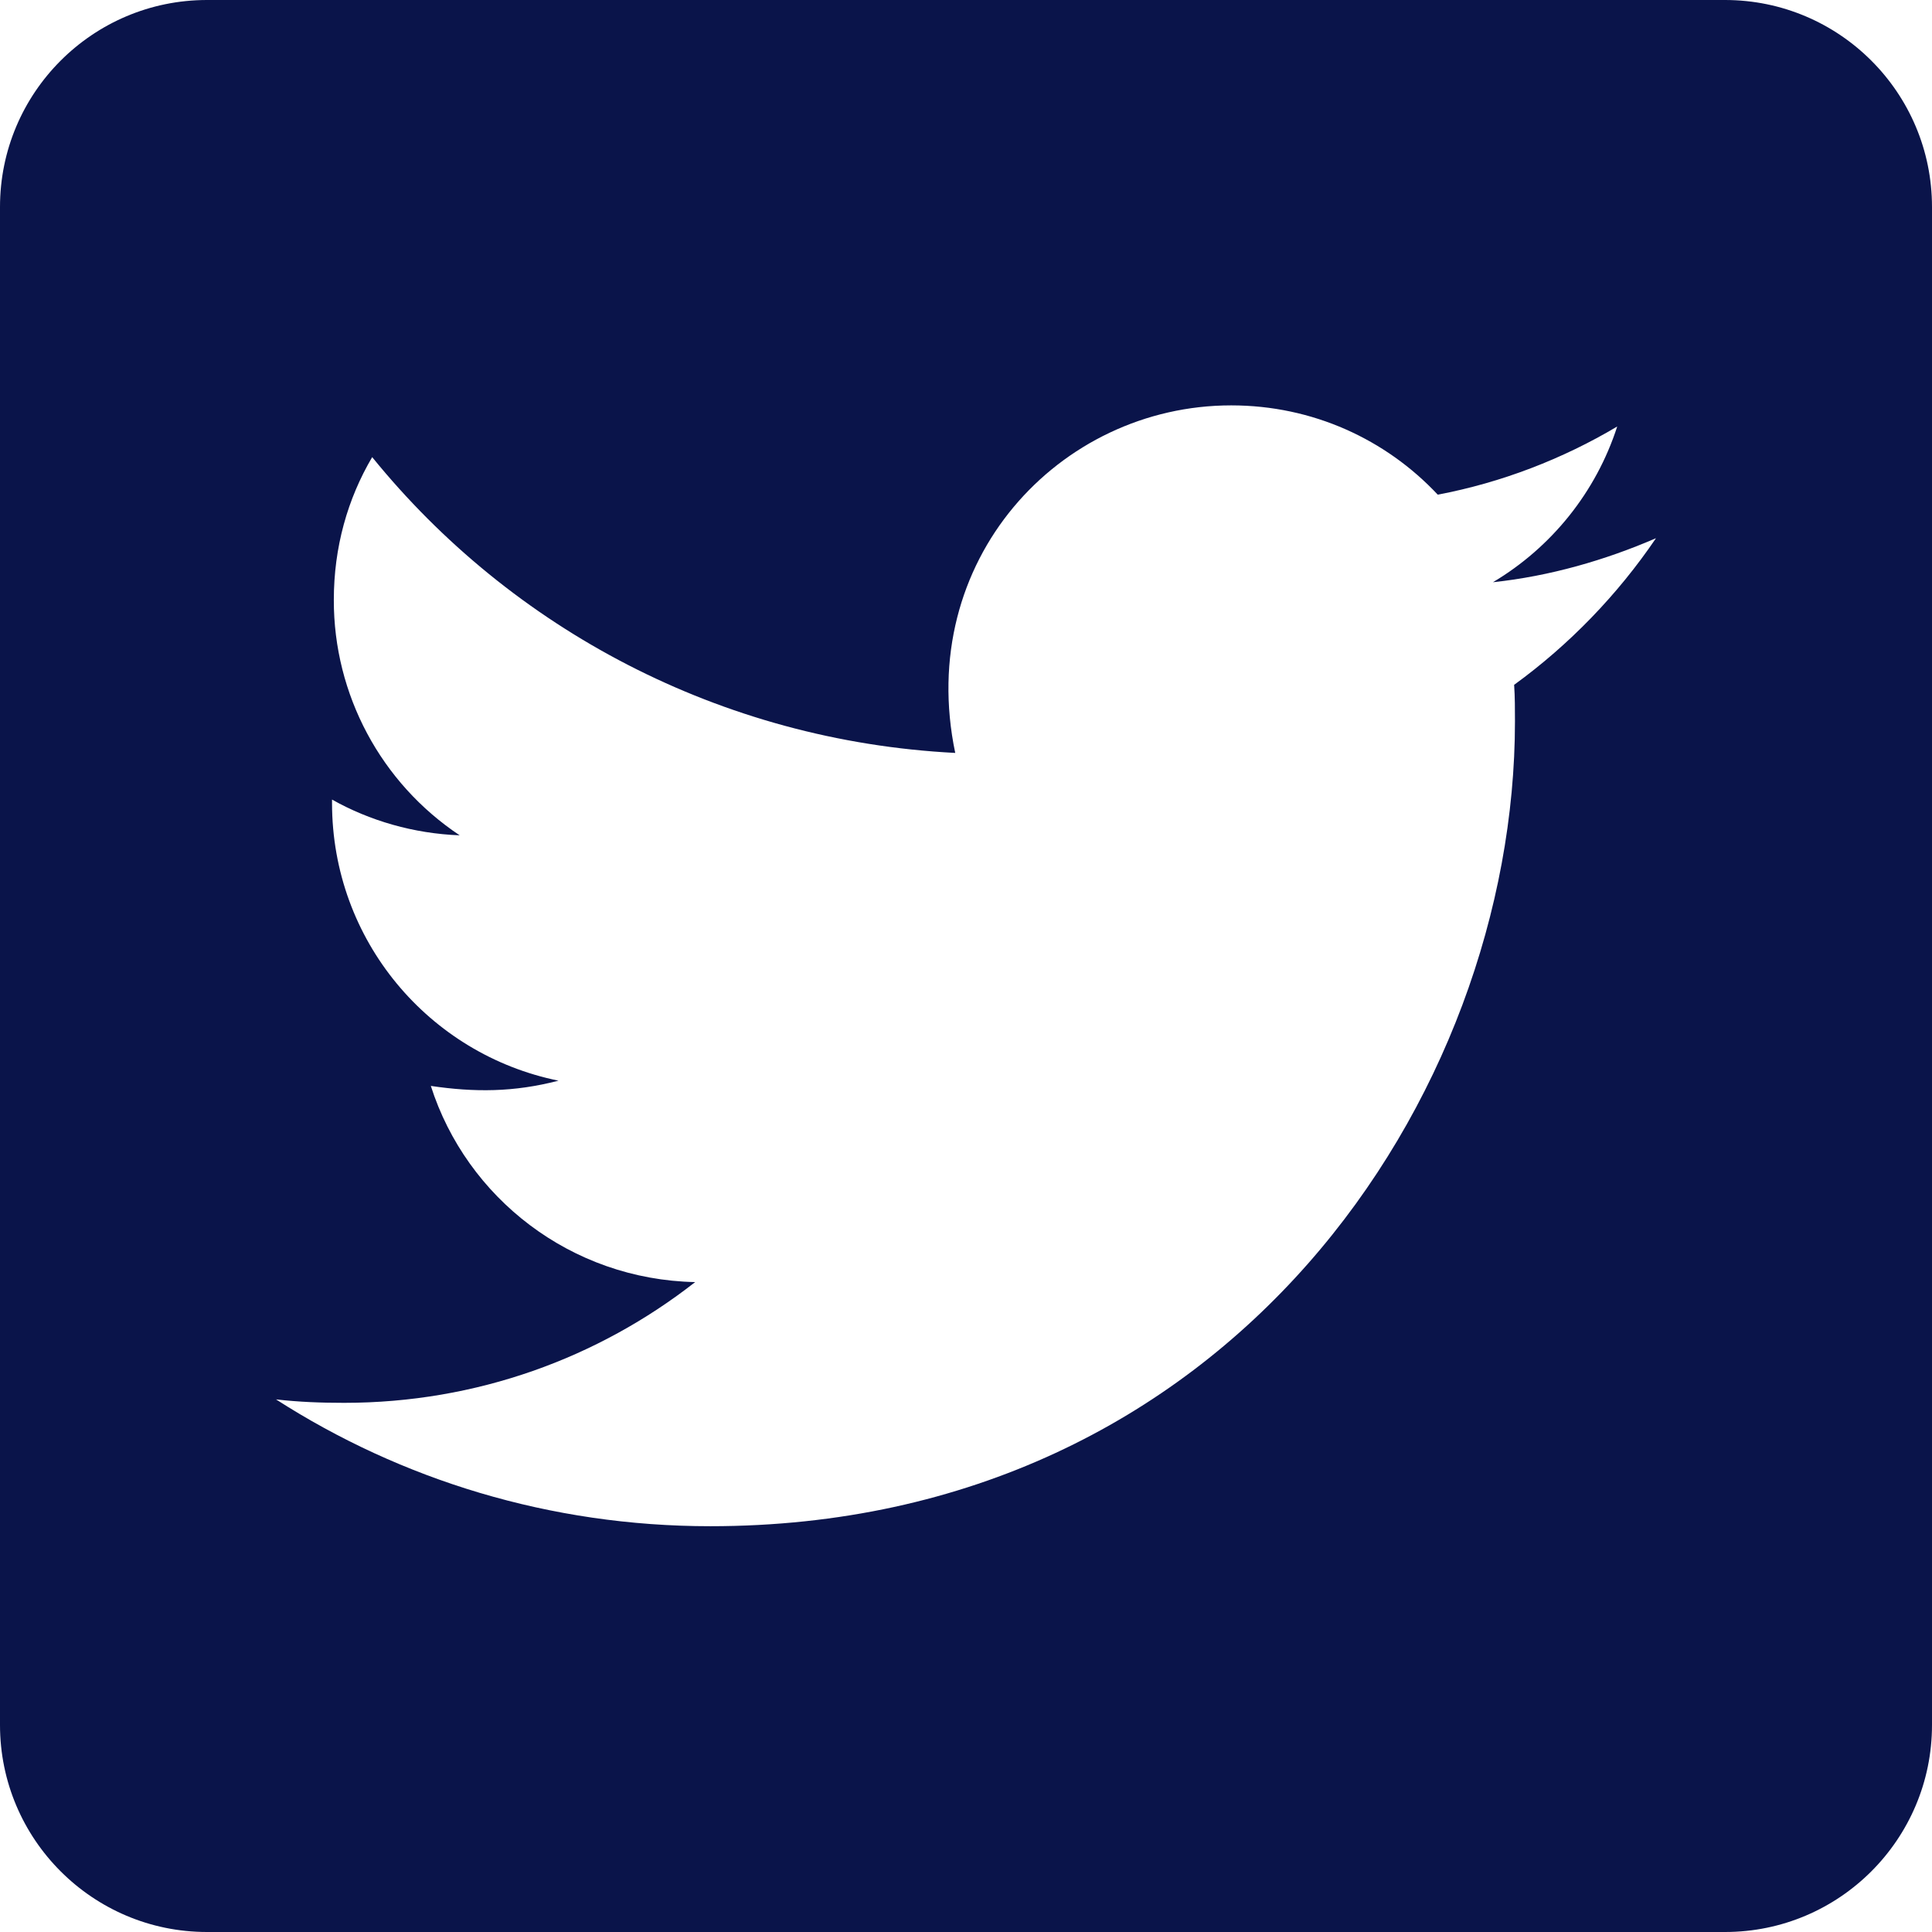 <?xml version="1.0" encoding="UTF-8"?>
<svg width="28px" height="28px" viewBox="0 0 28 28" version="1.1" xmlns="http://www.w3.org/2000/svg" xmlns:xlink="http://www.w3.org/1999/xlink">
    <!-- Generator: sketchtool 62 (101010) - https://sketch.com -->
    <title>C369C851-6540-481F-AD17-E094FD6092F8</title>
    <desc>Created with sketchtool.</desc>
    <g id="Main" stroke="none" stroke-width="1" fill="none" fill-rule="evenodd">
        <g id="Homepage_Update---Powerplay" transform="translate(-835, -7519)" fill="#0A144A" fill-rule="nonzero">
            <g id="Group-58" transform="translate(0, 6726)">
                <g id="Group-55" transform="translate(100, 436)">
                    <g id="twitter-square-copy-2" transform="translate(735, 357)">
                        <path d="M25,0 L3,0 C1.344,0 0,1.344 0,3 L0,25 C0,26.656 1.344,28 3,28 L25,28 C26.656,28 28,26.656 28,25 L28,3 C28,1.344 26.656,0 25,0 Z M21.944,9.925 C21.956,10.1 21.956,10.281 21.956,10.456 C21.956,15.875 17.831,22.119 10.294,22.119 C7.969,22.119 5.812,21.444 4,20.281 C4.331,20.319 4.65,20.331 4.987,20.331 C6.906,20.331 8.669,19.681 10.075,18.581 C8.275,18.544 6.763,17.363 6.244,15.738 C6.875,15.831 7.444,15.831 8.094,15.662 C6.219,15.281 4.812,13.631 4.812,11.637 L4.812,11.588 C5.356,11.894 5.994,12.081 6.662,12.106 C5.521,11.347 4.835,10.065 4.838,8.694 C4.838,7.931 5.037,7.231 5.394,6.625 C7.412,9.113 10.444,10.738 13.844,10.912 C13.262,8.131 15.344,5.875 17.844,5.875 C19.025,5.875 20.087,6.369 20.837,7.169 C21.762,6.994 22.65,6.65 23.438,6.181 C23.131,7.131 22.488,7.931 21.637,8.438 C22.462,8.35 23.262,8.119 24,7.8 C23.444,8.619 22.744,9.344 21.944,9.925 L21.944,9.925 Z" id="Shape"></path>
                    </g>
                </g>
            </g>
        </g>
    </g>
</svg>